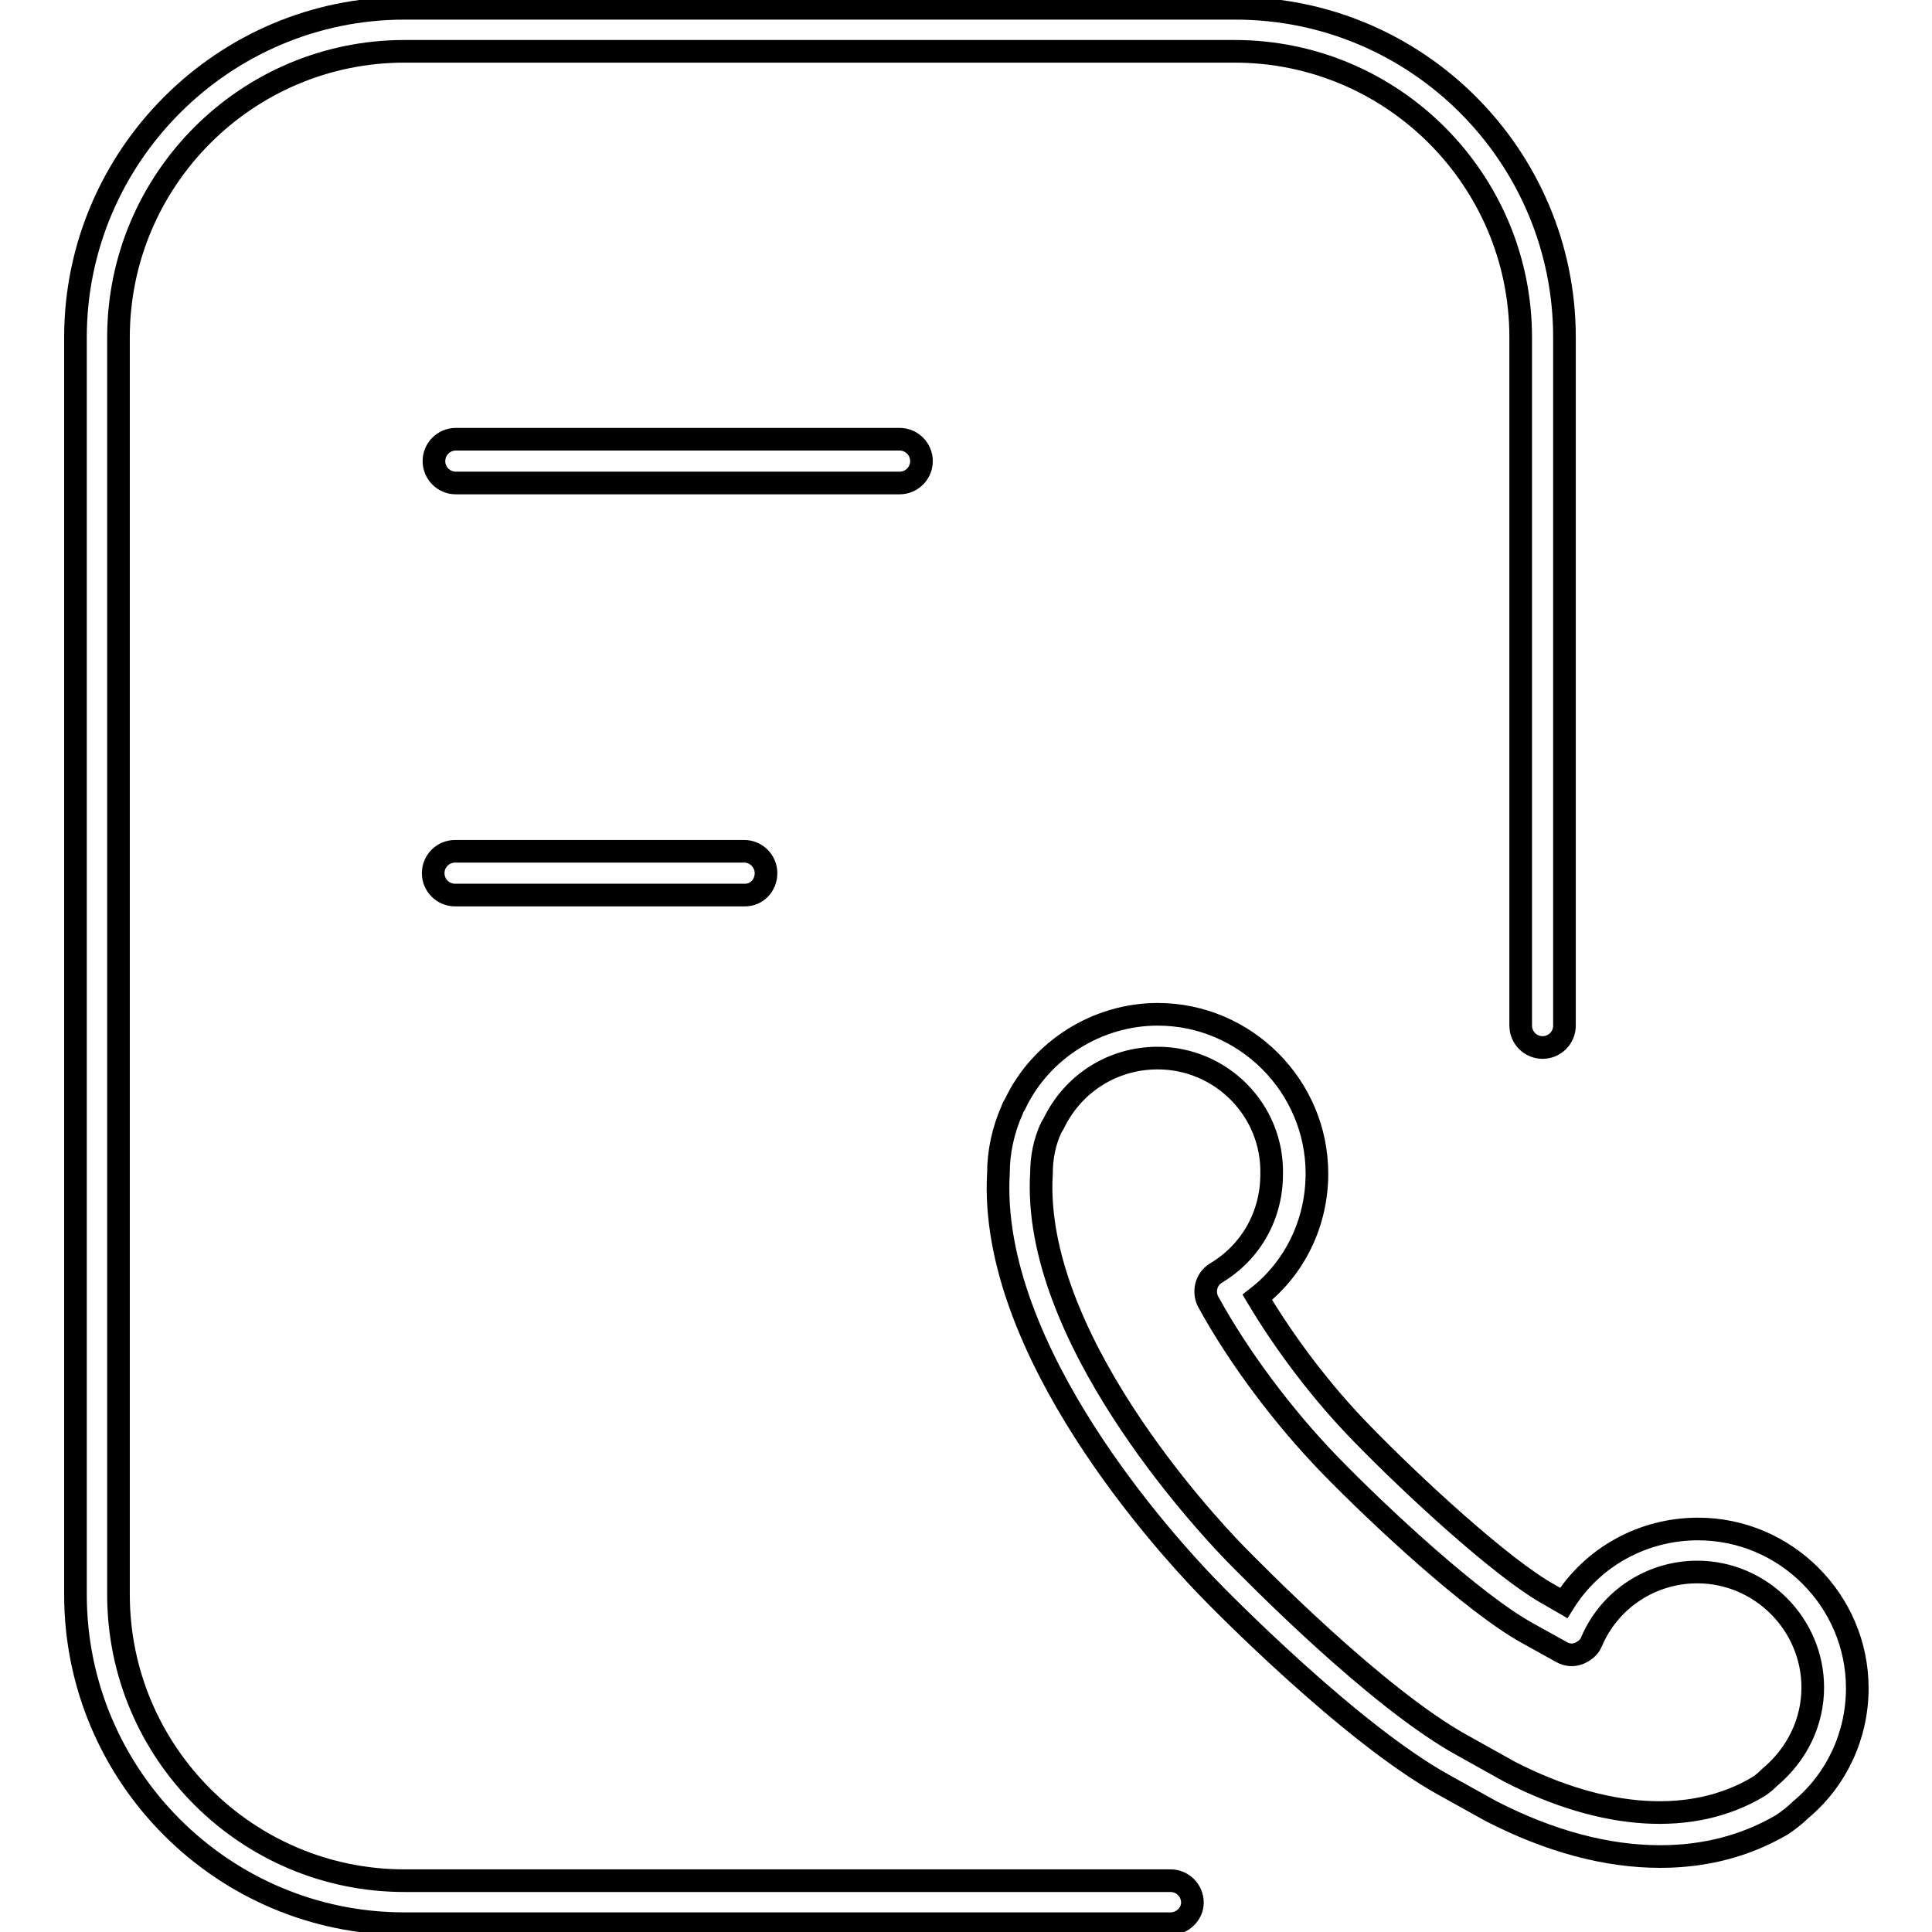 <?xml version="1.0" encoding="utf-8"?>
<!-- Svg Vector Icons : http://www.onlinewebfonts.com/icon -->
<!DOCTYPE svg PUBLIC "-//W3C//DTD SVG 1.1//EN" "http://www.w3.org/Graphics/SVG/1.1/DTD/svg11.dtd">
<svg version="1.1" xmlns="http://www.w3.org/2000/svg" xmlns:xlink="http://www.w3.org/1999/xlink" x="0px" y="0px" viewBox="0 0 256 256" enable-background="new 0 0 256 256" xml:space="preserve">
<g><g><path stroke-width="3" fill-opacity="0" stroke="#000000"  d="M153.4,140.2c-5.9,0-11.2,3.3-13.8,8.7l-0.3,0.5c-0.9,1.9-1.3,4-1.3,6.1c-1.3,21.4,21.3,45.9,25.8,50.5c1.9,1.9,18.6,19.1,30.2,25.4l6.1,3.4c12.5,6.4,24.2,7.1,32.8,2c0.5-0.3,1-0.7,1.6-1.3c3.7-3.1,5.7-7.4,5.7-11.9c0-8.4-6.9-15.3-15.3-15.3c-6.1,0-11.6,3.6-14,9.2c-0.3,0.8-1,1.3-1.7,1.6c-0.8,0.3-1.6,0.2-2.3-0.2l-4.5-2.5c-7.1-3.9-19.6-15.5-26.2-22.3c-6.2-6.4-12.1-14.3-16.1-21.6c-0.7-1.3-0.3-3,1-3.8c4.7-2.8,7.4-7.7,7.4-13.1C168.7,147.1,161.8,140.2,153.4,140.2 M220,246c-7.1,0-14.6-2-22.4-6l-6.3-3.5c-12.3-6.8-29.6-24.4-31.5-26.4c-4.8-5-28.9-31-27.5-54.7c0-2.7,0.6-5.6,1.8-8.3c0.1-0.3,0.2-0.5,0.4-0.8c3.4-7.2,10.9-11.9,18.9-11.9c11.6,0,21.1,9.5,21.1,21.1c0,6.5-2.9,12.5-7.9,16.4c3.7,6.2,8.6,12.7,13.9,18.1c6.6,6.8,18.6,17.9,24.8,21.3l1.9,1.1c3.8-6.1,10.5-9.8,17.8-9.8c11.6,0,21.1,9.5,21.1,21.1c0,6.2-2.7,12.1-7.5,16.1c-0.7,0.7-1.6,1.4-2.5,2C231.3,244.6,225.9,246,220,246"/><path stroke-width="3" fill-opacity="0" stroke="#000000"  d="M155.1,254.9H53.6c-24.1,0-43.6-19.6-43.6-43.6V44.7C10,20.7,29.6,1.1,53.6,1.1h110.1c24.1,0,43.6,19.6,43.6,43.6v91.2c0,1.6-1.3,2.9-2.9,2.9c-1.6,0-2.9-1.3-2.9-2.9V44.7c0-20.9-17-37.9-37.9-37.9H53.6c-20.9,0-37.9,17-37.9,37.9v166.6c0,20.9,17,37.9,37.9,37.9h101.5c1.6,0,2.9,1.3,2.9,2.9C158,253.6,156.7,254.9,155.1,254.9"/><path stroke-width="3" fill-opacity="0" stroke="#000000"  d="M119.2,64H60.4c-1.6,0-2.9-1.3-2.9-2.9s1.3-2.9,2.9-2.9h58.8c1.6,0,2.9,1.3,2.9,2.9C122.1,62.7,120.8,64,119.2,64"/><path stroke-width="3" fill-opacity="0" stroke="#000000"  d="M98.7,118.6H60.3c-1.6,0-2.9-1.3-2.9-2.9s1.3-2.9,2.9-2.9h38.3c1.6,0,2.9,1.3,2.9,2.9S100.3,118.6,98.7,118.6"/></g></g>
</svg>